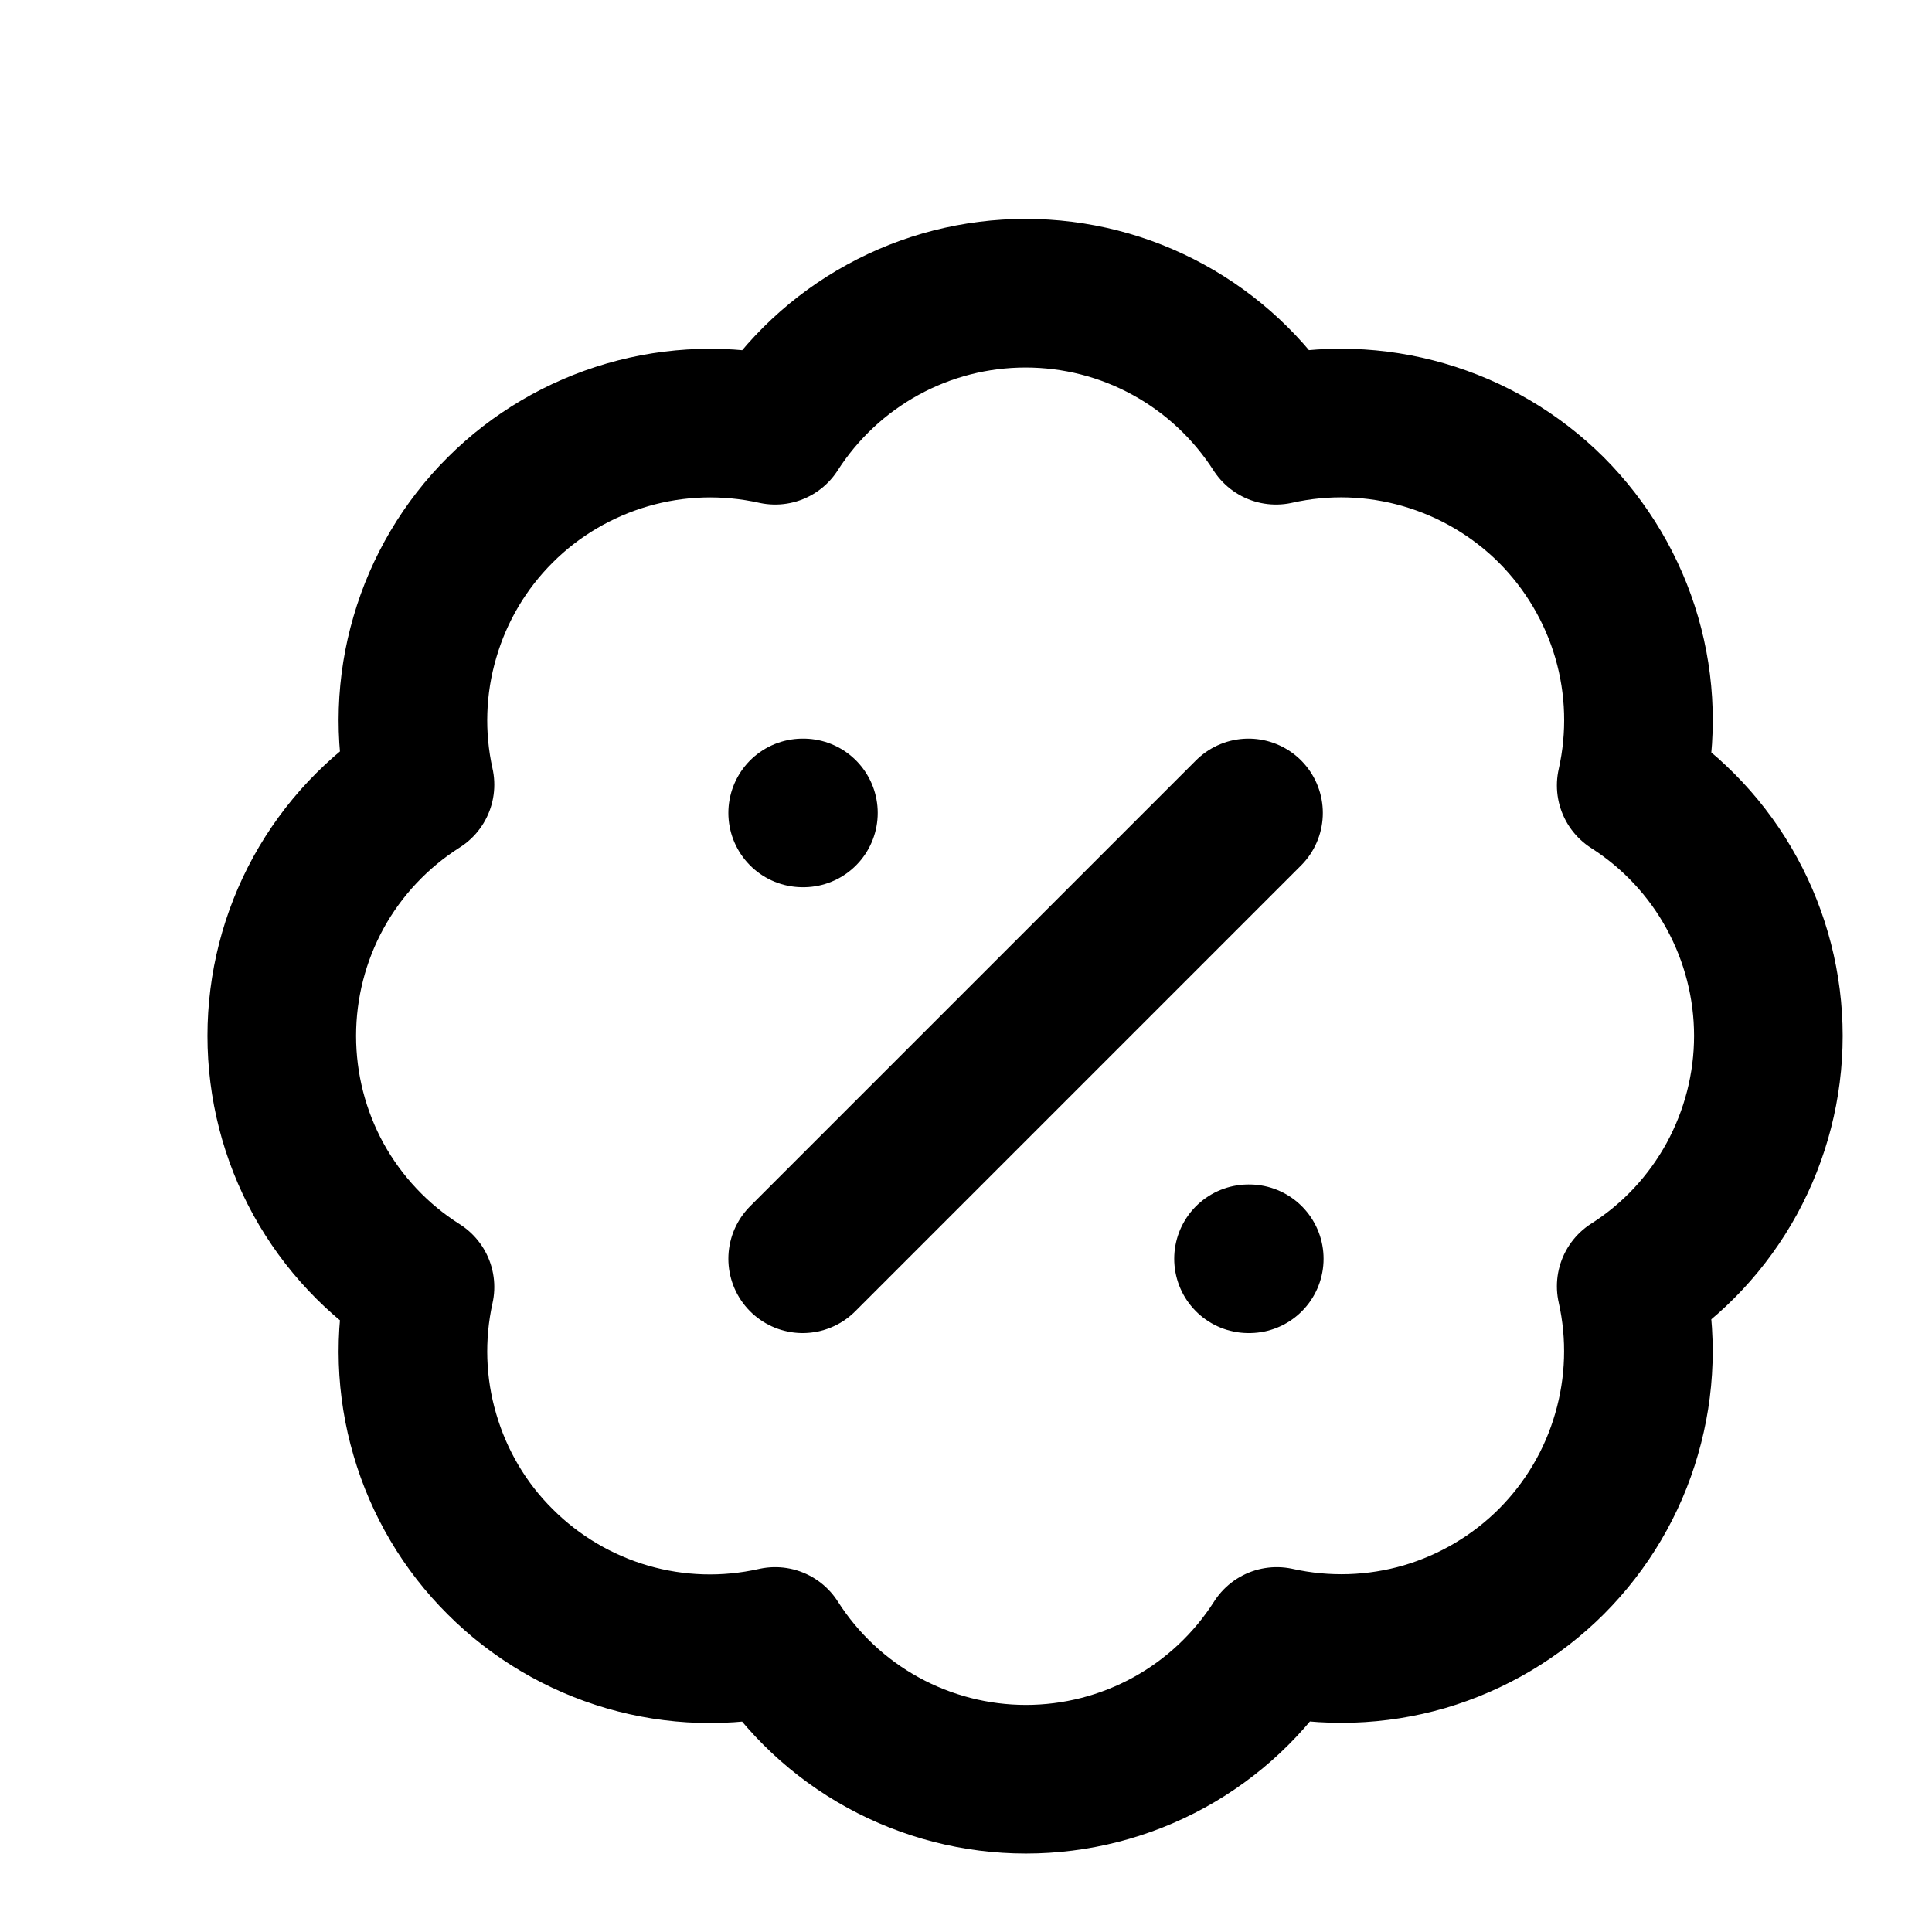<svg width="13" height="13" viewBox="0 0 13 13" fill="none" xmlns="http://www.w3.org/2000/svg">
<g clip-path="url(#clip0_38_6236)">
<path d="M2.826 5.28C2.753 4.952 2.764 4.61 2.859 4.287C2.953 3.963 3.127 3.669 3.366 3.431C3.604 3.193 3.899 3.02 4.222 2.926C4.546 2.832 4.887 2.822 5.216 2.895C5.397 2.613 5.646 2.38 5.94 2.219C6.235 2.057 6.565 1.973 6.901 1.973C7.237 1.973 7.567 2.057 7.862 2.219C8.156 2.38 8.405 2.613 8.586 2.895C8.915 2.821 9.258 2.832 9.581 2.926C9.905 3.02 10.2 3.194 10.439 3.432C10.677 3.671 10.852 3.966 10.946 4.29C11.04 4.614 11.05 4.956 10.976 5.285C11.259 5.466 11.492 5.715 11.653 6.01C11.814 6.304 11.899 6.635 11.899 6.97C11.899 7.306 11.814 7.636 11.653 7.931C11.492 8.225 11.259 8.475 10.976 8.655C11.05 8.984 11.039 9.326 10.945 9.649C10.852 9.973 10.678 10.267 10.44 10.506C10.202 10.744 9.908 10.918 9.585 11.013C9.262 11.107 8.92 11.118 8.591 11.045C8.41 11.329 8.161 11.563 7.866 11.725C7.571 11.887 7.24 11.972 6.903 11.972C6.567 11.972 6.236 11.887 5.941 11.725C5.646 11.563 5.397 11.329 5.216 11.045C4.887 11.119 4.546 11.109 4.222 11.015C3.899 10.921 3.604 10.747 3.366 10.509C3.127 10.272 2.953 9.977 2.859 9.654C2.764 9.331 2.753 8.989 2.826 8.66C2.541 8.48 2.306 8.23 2.143 7.935C1.981 7.64 1.896 7.308 1.896 6.97C1.896 6.633 1.981 6.301 2.143 6.006C2.306 5.71 2.541 5.461 2.826 5.28Z" stroke="black" stroke-linecap="round" stroke-linejoin="round"/>
<path d="M8.401 5.47L5.401 8.47" stroke="black" stroke-linecap="round" stroke-linejoin="round"/>
<path d="M5.401 5.47H5.406" stroke="black" stroke-linecap="round" stroke-linejoin="round"/>
<path d="M8.401 8.47H8.406" stroke="black" stroke-linecap="round" stroke-linejoin="round"/>
</g>
<defs>
<clipPath id="clip0_38_6236">
<rect width="12" height="12" fill="white" transform="translate(0.901 0.97)"/>
</clipPath>
</defs>
</svg>
